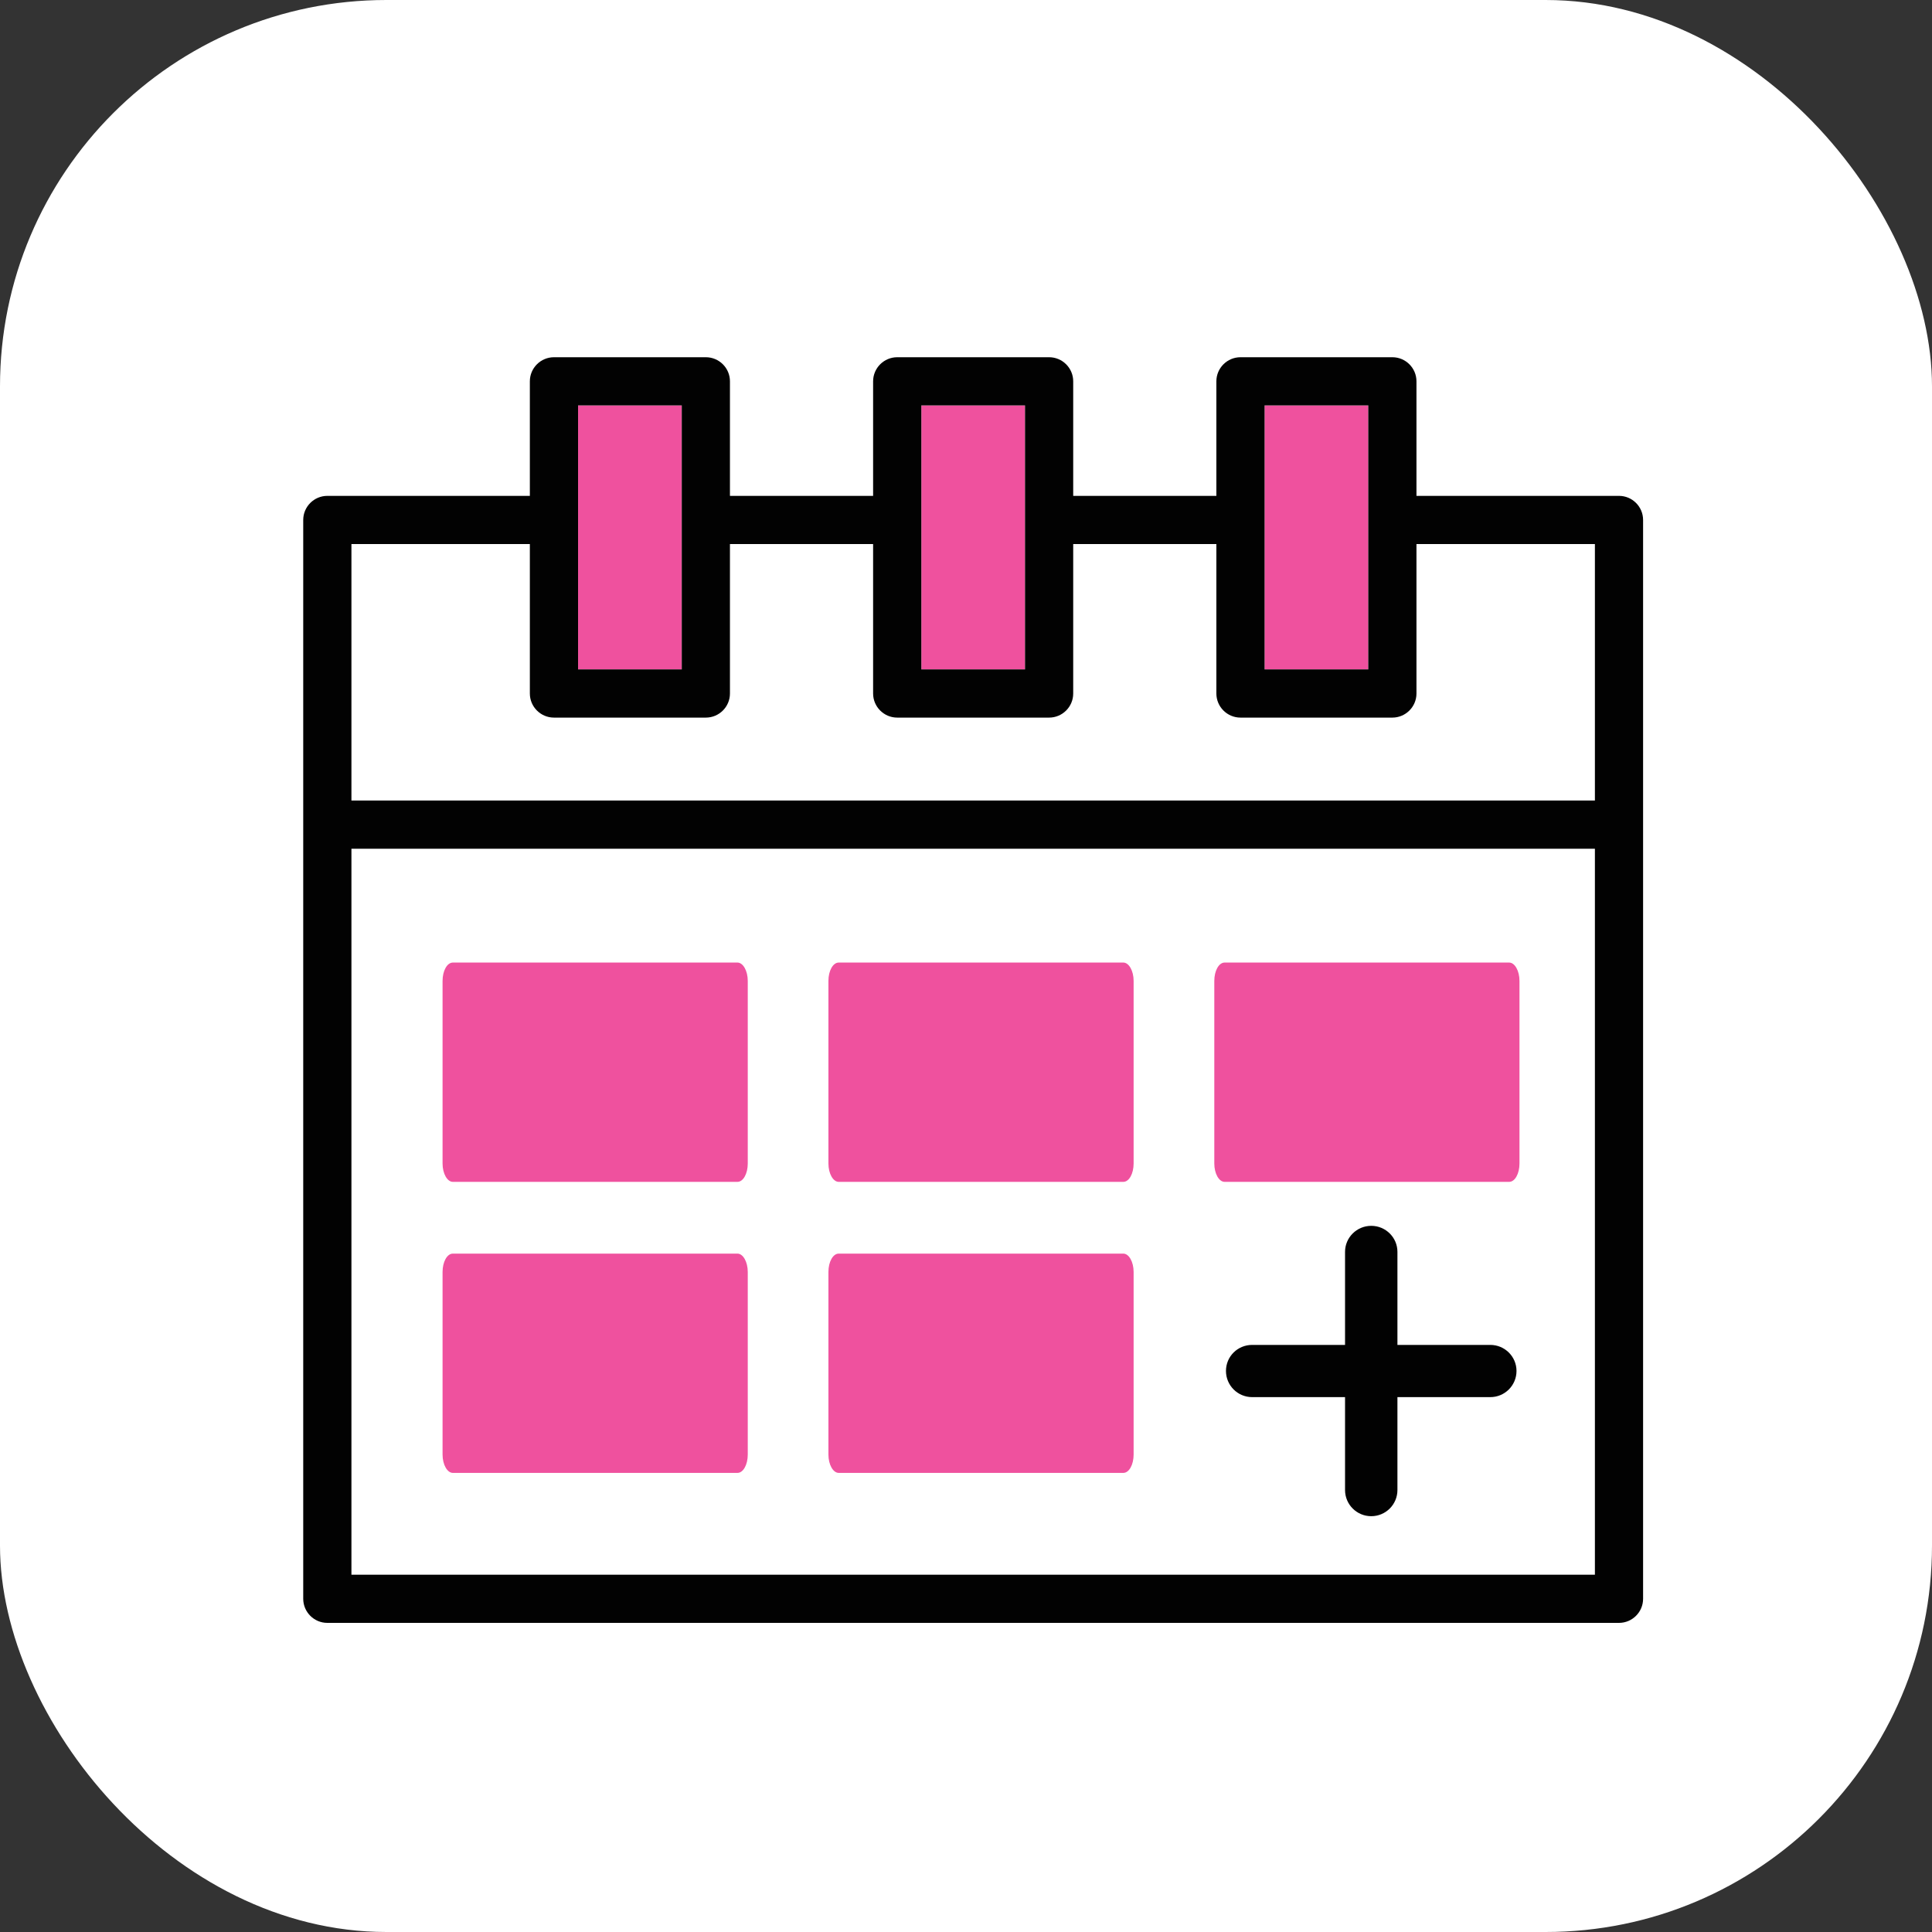 <svg width="100" height="100" viewBox="0 0 100 100" fill="none" xmlns="http://www.w3.org/2000/svg">
<rect x="0" y="0" width="100" height="100" fill="#333333" stroke="none"/>
<rect width="100" height="100" rx="20" fill="white"/>
<path d="M70.822 20.984H65.454V34.648H70.822V20.984Z" fill="#EF519E"/>
<path d="M53.056 20.984H47.688V34.648H53.056V20.984Z" fill="#EF519E"/>
<path d="M35.288 20.984H29.92V34.648H35.288V20.984Z" fill="#EF519E"/>
<path d="M83.799 25.666H73.316V19.737C73.316 19.05 72.756 18.49 72.069 18.49H64.207C63.52 18.49 62.959 19.05 62.959 19.737V25.666H55.549V19.737C55.549 19.05 54.989 18.49 54.302 18.49H46.44C45.753 18.49 45.192 19.05 45.192 19.737V25.666H37.782V19.737C37.782 19.05 37.222 18.49 36.535 18.49H28.673C27.986 18.49 27.425 19.05 27.425 19.737V25.666H16.942C16.256 25.666 15.695 26.226 15.695 26.913V82.753C15.695 83.44 16.256 84 16.942 84H83.799C84.486 84 85.046 83.44 85.046 82.753V26.913C85.046 26.226 84.486 25.666 83.799 25.666ZM65.454 20.985H70.822V34.649H65.454V20.985ZM47.687 20.985H53.055V34.649H47.687V20.985ZM29.92 20.985H35.288V34.649H29.92V20.985ZM82.552 81.506H18.19V43.93H82.552V81.506ZM82.552 41.435H18.19V28.16H27.425V35.896C27.425 36.583 27.986 37.143 28.673 37.143H36.535C37.222 37.143 37.782 36.583 37.782 35.896V28.16H45.192V35.896C45.192 36.583 45.753 37.143 46.44 37.143H54.302C54.989 37.143 55.549 36.583 55.549 35.896V28.16H62.959V35.896C62.959 36.583 63.52 37.143 64.207 37.143H72.069C72.756 37.143 73.316 36.583 73.316 35.896V28.16H82.552V41.435Z" fill="#020202"/>
<path d="M38.704 65.836C38.704 65.311 38.46 64.887 38.171 64.887H23.44C23.142 64.887 22.907 65.311 22.907 65.836V75.288C22.907 75.813 23.151 76.237 23.44 76.237H38.171C38.469 76.237 38.704 75.813 38.704 75.288V65.836Z" fill="#EF519E"/>
<path d="M58.676 65.836C58.676 65.311 58.432 64.887 58.143 64.887H43.412C43.114 64.887 42.879 65.311 42.879 65.836V75.288C42.879 75.813 43.123 76.237 43.412 76.237H58.143C58.441 76.237 58.676 75.813 58.676 75.288V65.836Z" fill="#EF519E"/>
<path d="M38.704 50.771C38.704 50.247 38.46 49.822 38.171 49.822H23.44C23.142 49.822 22.907 50.247 22.907 50.771V60.224C22.907 60.748 23.151 61.173 23.44 61.173H38.171C38.469 61.173 38.704 60.748 38.704 60.224V50.771Z" fill="#EF519E"/>
<path d="M58.676 50.771C58.676 50.247 58.432 49.822 58.143 49.822H43.412C43.114 49.822 42.879 50.247 42.879 50.771V60.224C42.879 60.748 43.123 61.173 43.412 61.173H58.143C58.441 61.173 58.676 60.748 58.676 60.224V50.771Z" fill="#EF519E"/>
<path d="M78.648 50.771C78.648 50.247 78.404 49.822 78.115 49.822H63.385C63.087 49.822 62.852 50.247 62.852 50.771V60.224C62.852 60.748 63.096 61.173 63.385 61.173H78.115C78.413 61.173 78.648 60.748 78.648 60.224V50.771Z" fill="#EF519E"/>
<path d="M78.494 70.959C78.494 71.709 77.888 72.315 77.138 72.315H72.331V77.122C72.331 77.872 71.725 78.478 70.975 78.478C70.225 78.478 69.619 77.872 69.619 77.122V72.315H64.812C64.061 72.315 63.456 71.709 63.456 70.959C63.456 70.209 64.061 69.612 64.812 69.612H69.619V64.796C69.619 64.055 70.225 63.449 70.975 63.449C71.725 63.449 72.331 64.055 72.331 64.796V69.612H77.138C77.888 69.612 78.494 70.218 78.494 70.959Z" fill="#020202"/>
</svg>
